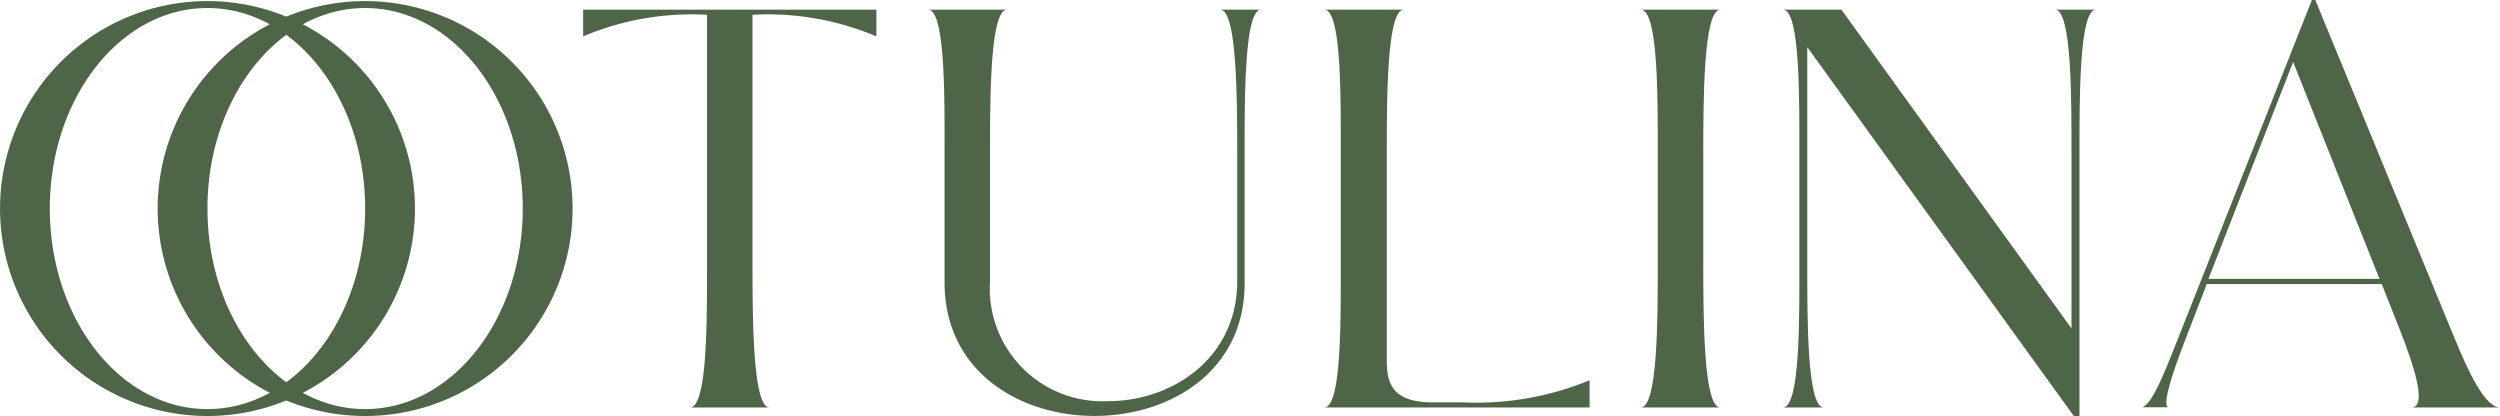 <svg id="Group_9785" data-name="Group 9785" xmlns="http://www.w3.org/2000/svg" width="135.557" height="22.558" viewBox="0 0 135.557 22.558">
  <path id="Path_3" data-name="Path 3" d="M127.663,2.115h15.9V3.563a15.1,15.1,0,0,0-6.717-1.171V15.735c0,2.989,0,7.95.924,7.95h-4.314c.955,0,.924-4.838.924-7.827V2.392a15.1,15.1,0,0,0-6.717,1.171Z" transform="translate(-96.043 -1.591)" fill="#4e6548"/>
  <path id="Path_4" data-name="Path 4" d="M219.019,2.115h2.219c-.925,0-.894,4.961-.894,7.95v6.779c.061,4.869-4.037,7.3-8.135,7.3s-8.166-2.434-8.135-7.3V10.065c0-2.989.062-7.95-.894-7.95h4.283c-.925,0-.925,4.838-.925,7.827v6.9a6.109,6.109,0,0,0,6.409,6.5c3.451,0,6.995-2.311,6.995-6.5V10.065c0-2.989,0-7.95-.924-7.95" transform="translate(-152.857 -1.591)" fill="#4e6548"/>
  <path id="Path_5" data-name="Path 5" d="M304.286,22.206v1.479H289.9c.955,0,.894-4.961.894-7.95V10.066c0-2.989.062-7.95-.894-7.95h4.314c-.924,0-.924,4.837-.924,7.827V21.189c0,1.356.462,2.157,2.311,2.219h1.757a16.1,16.1,0,0,0,6.933-1.2" transform="translate(-218.094 -1.592)" fill="#4e6548"/>
  <path id="Path_6" data-name="Path 6" d="M359.194,2.115h4.314c-.924,0-.924,4.961-.924,7.95v5.67c0,2.989,0,7.95.924,7.95h-4.314c.924,0,.924-4.838.924-7.827V9.942c0-2.989.031-7.827-.924-7.827" transform="translate(-270.228 -1.591)" fill="#4e6548"/>
  <path id="Path_7" data-name="Path 7" d="M405.057,2.115h2.219c-.924,0-.893,4.961-.893,7.95V24.147h-.308l-14.451-20V15.735c0,2.989-.031,7.95.894,7.95H390.3c.955,0,.894-4.961.894-7.95v-5.67c0-2.989.062-7.95-.894-7.95h3.174L405.95,19.4V10.065c0-2.989.031-7.95-.894-7.95" transform="translate(-293.628 -1.591)" fill="#4e6548"/>
  <path id="Path_8" data-name="Path 8" d="M470.711,18.55,478.045,0h.185l7.549,18.334c.771,1.88,1.664,3.759,2.465,3.759h-4.807c.925,0,.062-2.465-.616-4.191l-.986-2.5h-9.49l-1.233,3.2c-.739,1.91-1.2,3.482-.832,3.482H468.8c.493,0,1.232-1.787,1.91-3.544m1.726-3.42h9.275L477.028,3.359Z" transform="translate(-352.688 0)" fill="#4e6548"/>
  <path id="Path_9" data-name="Path 9" d="M11.249.238A11.249,11.249,0,1,0,22.5,11.487,11.25,11.25,0,0,0,11.249.238m0,22.123c-4.721,0-8.548-4.868-8.548-10.873S6.529.614,11.249.614,19.8,5.482,19.8,11.487,15.97,22.361,11.249,22.361" transform="translate(0 -0.179)" fill="#4e6548"/>
  <path id="Path_10" data-name="Path 10" d="M45.76.238A11.249,11.249,0,1,0,57.01,11.487,11.25,11.25,0,0,0,45.76.238m0,22.123c-4.721,0-8.548-4.868-8.548-10.873S41.04.614,45.76.614s8.548,4.868,8.548,10.873S50.481,22.361,45.76,22.361" transform="translate(-25.963 -0.179)" fill="#4e6548"/>
</svg>
